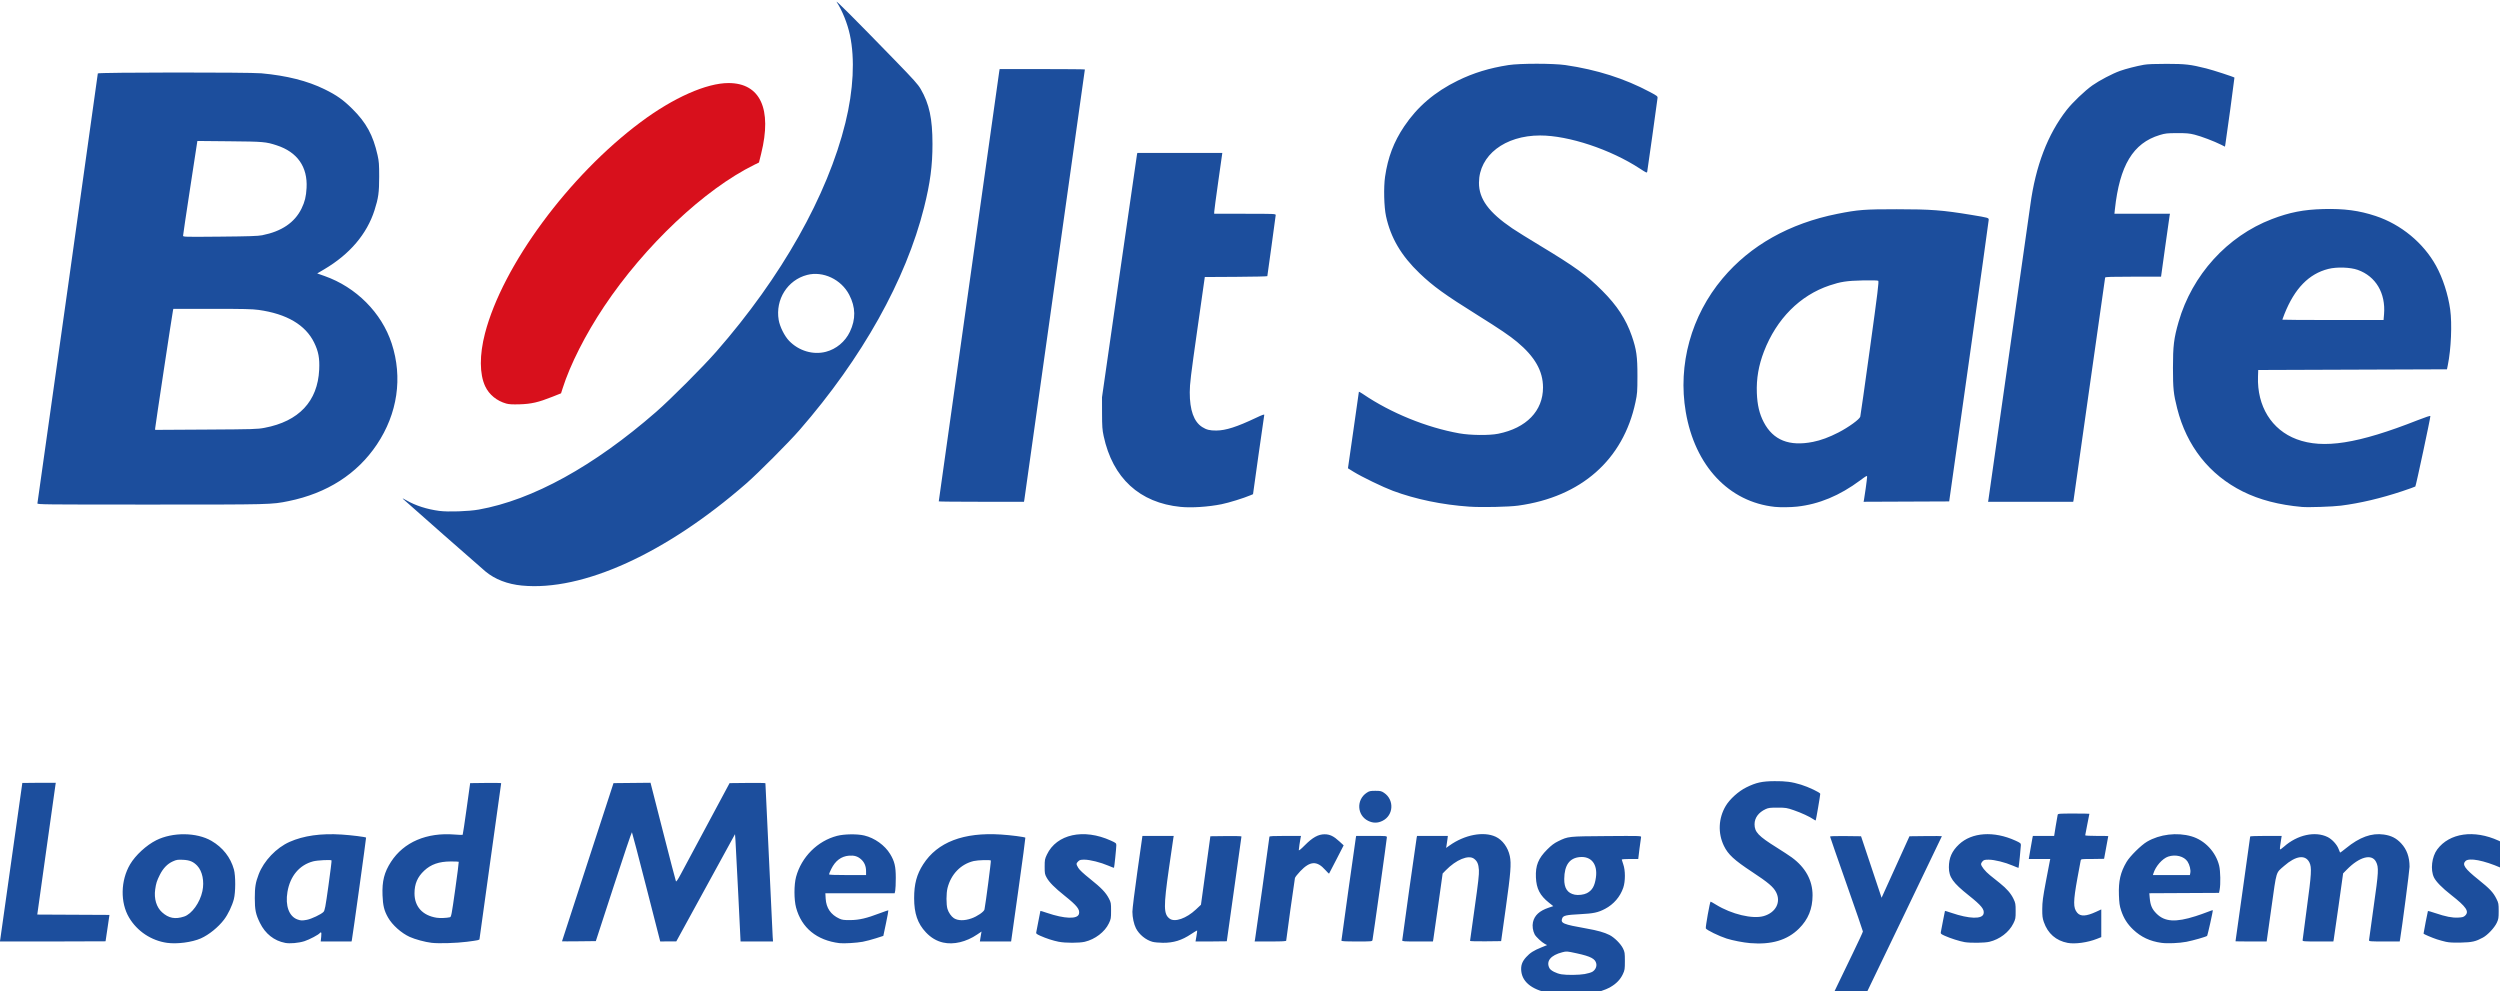 <?xml version="1.0" encoding="UTF-8" standalone="no"?>
<!-- Created with Inkscape (http://www.inkscape.org/) -->

<svg
   width="113.727mm"
   height="45.098mm"
   viewBox="0 0 113.727 45.098"
   version="1.1"
   id="svg1"
   inkscape:version="1.3 (0e150ed6c4, 2023-07-21)"
   sodipodi:docname="BoltSafe Logo.svg"
   xmlns:inkscape="http://www.inkscape.org/namespaces/inkscape"
   xmlns:sodipodi="http://sodipodi.sourceforge.net/DTD/sodipodi-0.dtd"
   xmlns="http://www.w3.org/2000/svg"
   xmlns:svg="http://www.w3.org/2000/svg">
  <sodipodi:namedview
     id="namedview1"
     pagecolor="#ffffff"
     bordercolor="#000000"
     borderopacity="0.25"
     inkscape:showpageshadow="2"
     inkscape:pageopacity="0.0"
     inkscape:pagecheckerboard="0"
     inkscape:deskcolor="#d1d1d1"
     inkscape:document-units="mm"
     inkscape:zoom="2.0686841"
     inkscape:cx="232.27326"
     inkscape:cy="84.836538"
     inkscape:window-width="1920"
     inkscape:window-height="1017"
     inkscape:window-x="-8"
     inkscape:window-y="-8"
     inkscape:window-maximized="1"
     inkscape:current-layer="layer1" />
  <defs
     id="defs1" />
  <g
     inkscape:label="Laag 1"
     inkscape:groupmode="layer"
     id="layer1"
     transform="translate(-52.829,-91.805)">
    <g
       id="g4"
       transform="matrix(0.265,0,0,0.265,55.575,42.763)">
      <path
         style="fill:#1c4e9d;fill-opacity:1"
         d="m 256.09,355.626 c -3.248,-0.508 -5.1,-1.854 -5.307,-3.858 -0.098,-0.953 0.141,-1.636 0.841,-2.403 0.682,-0.746 1.3,-1.139 2.648,-1.682 l 0.947,-0.382 -0.393,-0.203 c -0.512,-0.265 -1.53,-1.22 -1.746,-1.638 -0.314,-0.608 -0.431,-1.45 -0.289,-2.088 0.26,-1.169 1.108,-1.954 2.688,-2.487 l 0.8,-0.27 -0.75,-0.598 c -1.546,-1.232 -2.146,-2.397 -2.231,-4.332 -0.09,-2.042 0.405,-3.267 1.939,-4.797 0.728,-0.727 1.201,-1.081 1.874,-1.408 1.754,-0.852 1.677,-0.843 8.32,-0.892 5.724,-0.042 5.978,-0.034 5.92,0.174 -0.033,0.119 -0.157,1.014 -0.274,1.987 l -0.214,1.77 h -1.416 c -0.779,0 -1.416,0.045 -1.416,0.101 0,0.056 0.116,0.42 0.258,0.81 0.375,1.029 0.377,2.925 0.003,4.022 -0.529,1.556 -1.646,2.853 -3.124,3.629 -1.211,0.636 -1.988,0.801 -4.338,0.919 -2.32,0.117 -2.839,0.236 -3.012,0.689 -0.329,0.864 0.101,1.047 4.168,1.768 1.896,0.336 3.055,0.663 3.937,1.109 0.839,0.424 1.925,1.503 2.317,2.301 0.306,0.624 0.33,0.778 0.33,2.172 0,1.398 -0.023,1.551 -0.344,2.245 -0.835,1.807 -2.819,2.948 -5.896,3.389 -1.151,0.165 -5.068,0.135 -6.24,-0.049 z m 5.602,-3.359 c 0.507,-0.09 1.084,-0.26 1.283,-0.377 0.507,-0.299 0.788,-0.867 0.69,-1.391 -0.158,-0.84 -0.938,-1.256 -3.335,-1.778 -1.729,-0.376 -1.763,-0.379 -2.499,-0.19 -2.003,0.513 -2.83,1.532 -2.212,2.726 0.217,0.42 1.17,0.909 2.065,1.06 0.915,0.154 3.013,0.128 4.009,-0.049 z m 0.338,-13.87 c 0.93,-0.475 1.362,-1.221 1.568,-2.701 0.317,-2.279 -0.793,-3.683 -2.769,-3.503 -1.766,0.16 -2.637,1.38 -2.669,3.742 -0.022,1.599 0.554,2.46 1.818,2.717 0.595,0.121 1.548,0.003 2.051,-0.255 z m 43.127,15.575 c 0.483,-1.008 1.642,-3.41 2.576,-5.338 0.933,-1.928 1.697,-3.579 1.697,-3.669 0,-0.09 -1.269,-3.769 -2.82,-8.177 -1.551,-4.407 -2.82,-8.063 -2.82,-8.123 0,-0.065 1.1,-0.097 2.66,-0.078 l 2.66,0.032 1.763,5.28 1.763,5.28 0.38,-0.84 c 0.209,-0.462 1.286,-2.838 2.393,-5.28 l 2.013,-4.44 2.783,-0.032 c 1.531,-0.018 2.783,-0.009 2.783,0.019 0,0.028 -2.935,6.145 -6.523,13.592 l -6.523,13.541 -2.832,0.032 -2.832,0.032 z M 18.326,346.918 c -2.714,-0.38 -5.135,-1.988 -6.53,-4.337 -1.535,-2.585 -1.461,-6.376 0.178,-9.15 0.917,-1.553 2.794,-3.281 4.481,-4.126 2.82,-1.413 6.943,-1.369 9.476,0.1 1.947,1.13 3.294,2.845 3.866,4.923 0.299,1.086 0.291,3.917 -0.014,5.091 -0.297,1.14 -0.999,2.606 -1.677,3.501 -1,1.319 -2.607,2.619 -4,3.235 -1.498,0.663 -4.068,1.001 -5.779,0.762 z m 2.925,-4.519 c 1.315,-0.435 2.716,-2.384 3.133,-4.36 0.354,-1.68 -0.002,-3.424 -0.89,-4.361 -0.662,-0.697 -1.296,-0.963 -2.429,-1.017 -0.939,-0.045 -1.115,-0.017 -1.776,0.28 -0.91,0.409 -1.657,1.182 -2.212,2.294 -0.519,1.038 -0.651,1.454 -0.8,2.514 -0.223,1.591 0.216,3.053 1.178,3.921 1.133,1.023 2.253,1.239 3.796,0.729 z m 17.34,4.524 c -1.897,-0.363 -3.412,-1.562 -4.327,-3.423 -0.728,-1.481 -0.887,-2.244 -0.886,-4.26 7.8e-5,-1.904 0.127,-2.679 0.67,-4.097 0.882,-2.304 3.03,-4.554 5.311,-5.562 2.408,-1.065 5.362,-1.48 8.923,-1.255 1.659,0.105 4.082,0.407 4.198,0.524 0.038,0.038 -2.311,16.971 -2.436,17.561 l -0.057,0.27 H 47.338 44.691 l 0.084,-0.78 c 0.056,-0.521 0.041,-0.78 -0.043,-0.78 -0.07,0 -0.16,0.053 -0.2,0.118 -0.163,0.263 -1.791,1.123 -2.632,1.39 -1.004,0.319 -2.491,0.451 -3.309,0.295 z m 3.734,-3.962 c 0.767,-0.142 2.457,-0.945 2.837,-1.349 0.239,-0.254 0.334,-0.758 0.862,-4.536 0.326,-2.338 0.565,-4.278 0.53,-4.313 -0.143,-0.143 -2.433,-0.026 -3.15,0.161 -2.358,0.615 -3.958,2.513 -4.42,5.242 -0.402,2.374 0.27,4.22 1.724,4.738 0.566,0.202 0.788,0.209 1.617,0.057 z m 21.406,3.951 c -1.123,-0.133 -2.849,-0.6 -3.765,-1.018 -1.439,-0.656 -2.986,-2.04 -3.715,-3.324 -0.667,-1.174 -0.881,-2.036 -0.948,-3.827 -0.091,-2.421 0.294,-3.941 1.453,-5.732 2.193,-3.389 6.127,-5.077 10.93,-4.688 0.723,0.059 1.342,0.079 1.375,0.046 0.033,-0.033 0.336,-2.042 0.672,-4.465 l 0.612,-4.405 2.663,-0.032 c 1.464,-0.018 2.663,8.7e-4 2.663,0.041 0,0.041 -0.837,6.045 -1.86,13.344 -1.023,7.298 -1.86,13.335 -1.86,13.415 0,0.165 -0.237,0.216 -2.16,0.464 -1.81,0.233 -4.854,0.323 -6.06,0.18 z m 3.134,-4.388 c 0.238,-0.058 0.294,-0.349 0.915,-4.763 0.364,-2.586 0.637,-4.728 0.606,-4.761 -0.03,-0.033 -0.658,-0.058 -1.395,-0.054 -1.984,0.008 -3.37,0.491 -4.531,1.576 -1.158,1.083 -1.669,2.276 -1.669,3.895 0,2.277 1.37,3.795 3.78,4.187 0.571,0.093 1.749,0.052 2.294,-0.081 z m 66.886,4.443 c -3.904,-0.477 -6.521,-2.62 -7.456,-6.106 -0.366,-1.364 -0.367,-3.916 -0.002,-5.265 0.926,-3.423 3.671,-6.17 7.038,-7.046 1.239,-0.322 3.46,-0.351 4.672,-0.061 1.781,0.426 3.528,1.677 4.438,3.177 0.764,1.261 0.969,2.127 0.97,4.095 2.7e-4,0.957 -0.043,1.942 -0.095,2.19 l -0.095,0.45 h -5.95 -5.95 l 0.054,0.933 c 0.092,1.595 0.88,2.748 2.337,3.419 0.494,0.228 0.774,0.265 1.9,0.256 1.52,-0.013 2.772,-0.305 5.078,-1.185 0.766,-0.292 1.416,-0.509 1.444,-0.481 0.028,0.028 -0.154,1.024 -0.405,2.214 l -0.455,2.164 -1.271,0.41 c -0.699,0.226 -1.718,0.495 -2.264,0.598 -1.03,0.195 -3.255,0.328 -3.987,0.238 z m 4.557,-12.376 c -0.003,-0.847 -0.293,-1.523 -0.868,-2.028 -0.579,-0.509 -1.17,-0.684 -2.06,-0.613 -1.336,0.107 -2.35,0.869 -3.05,2.291 -0.208,0.423 -0.379,0.831 -0.379,0.905 0,0.097 0.901,0.135 3.18,0.135 h 3.18 z m 13.234,12.276 c -1.119,-0.255 -2.09,-0.829 -2.961,-1.752 -1.422,-1.508 -2.019,-3.243 -2.02,-5.874 -0.001,-2.425 0.44,-4.071 1.557,-5.81 2.445,-3.805 6.916,-5.52 13.328,-5.112 1.695,0.108 4.079,0.416 4.207,0.544 0.03,0.03 -0.507,4.051 -1.194,8.935 l -1.249,8.881 -2.681,5.1e-4 -2.681,5e-4 0.077,-0.51 c 0.042,-0.281 0.107,-0.664 0.143,-0.853 l 0.066,-0.343 -0.746,0.507 c -1.884,1.279 -4.053,1.793 -5.847,1.385 z m 4.854,-4.145 c 1.005,-0.353 2.166,-1.151 2.242,-1.54 0.22,-1.127 1.157,-8.336 1.092,-8.401 -0.138,-0.138 -2.25,-0.072 -2.94,0.091 -2.214,0.525 -3.891,2.249 -4.497,4.624 -0.23,0.903 -0.237,2.845 -0.013,3.591 0.189,0.628 0.652,1.298 1.101,1.592 0.686,0.45 1.812,0.466 3.015,0.043 z m 133.654,4.238 c -1.16,-0.097 -2.969,-0.45 -4.02,-0.783 -1.271,-0.403 -3.464,-1.474 -3.566,-1.742 -0.081,-0.211 0.701,-4.594 0.82,-4.594 0.046,0 0.469,0.237 0.94,0.528 2.66,1.64 6.283,2.503 8.187,1.949 2.069,-0.602 2.996,-2.395 2.116,-4.097 -0.471,-0.911 -1.371,-1.673 -4.109,-3.476 -3.089,-2.035 -4.133,-3 -4.849,-4.479 -1.057,-2.185 -0.942,-4.74 0.308,-6.849 0.697,-1.176 2.203,-2.532 3.548,-3.194 1.681,-0.828 2.677,-1.047 4.825,-1.065 1.934,-0.016 2.99,0.124 4.56,0.605 1.276,0.391 3.3,1.354 3.3,1.571 0,0.26 -0.726,4.514 -0.779,4.567 -0.026,0.026 -0.198,-0.06 -0.384,-0.191 -0.625,-0.442 -2.091,-1.119 -3.378,-1.562 -1.203,-0.414 -1.369,-0.44 -2.779,-0.443 -1.276,-0.003 -1.581,0.035 -2.046,0.25 -1.23,0.569 -1.914,1.5 -1.914,2.604 0,1.337 0.661,2.031 3.812,4 1.007,0.63 2.168,1.392 2.58,1.693 2.35,1.721 3.572,3.949 3.566,6.505 -0.005,2.315 -0.747,4.134 -2.328,5.706 -2.007,1.996 -4.737,2.807 -8.41,2.498 z m 54.54,-0.034 c -2.01,-0.379 -3.423,-1.614 -4.104,-3.588 -0.23,-0.667 -0.274,-1.035 -0.268,-2.238 0.007,-1.207 0.108,-1.974 0.628,-4.74 0.341,-1.815 0.649,-3.421 0.684,-3.57 l 0.064,-0.27 h -1.844 -1.844 l 0.279,-1.65 c 0.153,-0.907 0.311,-1.798 0.351,-1.98 l 0.072,-0.33 h 1.826 1.826 l 0.272,-1.71 c 0.15,-0.941 0.299,-1.804 0.333,-1.92 0.056,-0.192 0.292,-0.21 2.753,-0.21 1.481,0 2.692,0.019 2.692,0.041 0,0.023 -0.162,0.841 -0.36,1.819 -0.198,0.978 -0.36,1.823 -0.36,1.879 0,0.056 0.891,0.101 1.98,0.101 1.089,0 1.98,0.013 1.979,0.03 -5.2e-4,0.017 -0.162,0.894 -0.359,1.95 -0.197,1.056 -0.359,1.933 -0.359,1.95 -5.2e-4,0.017 -0.891,0.03 -1.979,0.03 -1.953,0 -1.979,0.003 -2.04,0.27 -0.034,0.148 -0.282,1.485 -0.551,2.97 -0.743,4.098 -0.75,5.148 -0.041,5.99 0.564,0.67 1.541,0.621 3.236,-0.162 l 0.893,-0.413 v 2.379 2.379 l -0.75,0.298 c -1.587,0.63 -3.756,0.93 -5.01,0.694 z m 16.087,-0.008 c -1.965,-0.275 -3.504,-0.998 -4.852,-2.279 -1.003,-0.953 -1.64,-1.966 -2.075,-3.299 -0.257,-0.788 -0.323,-1.261 -0.371,-2.643 -0.083,-2.399 0.26,-3.888 1.308,-5.668 0.579,-0.984 2.506,-2.89 3.523,-3.484 2.18,-1.274 5.138,-1.63 7.608,-0.917 2.292,0.661 4.188,2.668 4.769,5.046 0.22,0.9 0.264,3.179 0.081,4.126 l -0.105,0.54 -5.984,0.031 -5.984,0.031 0.071,0.809 c 0.111,1.267 0.391,1.914 1.164,2.688 1.411,1.412 3.281,1.534 6.72,0.436 0.627,-0.2 1.538,-0.521 2.025,-0.714 0.487,-0.193 0.9,-0.335 0.917,-0.316 0.063,0.069 -0.881,4.322 -0.981,4.419 -0.155,0.151 -2.436,0.803 -3.552,1.015 -1.24,0.236 -3.269,0.321 -4.283,0.179 z m 4.956,-12.006 c 0.102,-0.509 -0.117,-1.402 -0.477,-1.951 -0.596,-0.907 -2.059,-1.281 -3.324,-0.85 -1.003,0.342 -2.164,1.669 -2.537,2.899 l -0.082,0.27 h 3.173 3.173 z M 171.385,346.733 c -0.995,-0.198 -2.149,-0.573 -3.174,-1.031 -0.593,-0.266 -0.745,-0.386 -0.697,-0.551 0.034,-0.116 0.203,-0.993 0.376,-1.949 0.173,-0.956 0.329,-1.752 0.346,-1.769 0.018,-0.018 0.514,0.132 1.102,0.333 3.06,1.044 5.285,1.117 5.519,0.181 0.191,-0.759 -0.324,-1.41 -2.469,-3.126 -1.718,-1.375 -2.625,-2.288 -3.073,-3.096 -0.321,-0.579 -0.347,-0.721 -0.347,-1.886 0,-1.17 0.028,-1.318 0.386,-2.075 1.662,-3.509 6.315,-4.524 10.984,-2.396 0.883,0.402 0.93,0.444 0.93,0.814 0,0.458 -0.345,3.801 -0.398,3.854 -0.02,0.02 -0.465,-0.149 -0.989,-0.375 -1.3,-0.56 -3.151,-1.023 -4.092,-1.023 -0.66,0 -0.815,0.043 -1.067,0.295 -0.368,0.368 -0.367,0.461 0.01,1.104 0.205,0.35 0.866,0.968 2.021,1.892 1.958,1.565 2.695,2.332 3.235,3.364 0.361,0.691 0.379,0.789 0.379,2.105 1.9e-4,1.298 -0.022,1.427 -0.376,2.174 -0.696,1.468 -2.365,2.744 -4.136,3.162 -0.956,0.225 -3.334,0.224 -4.473,-0.002 z m 16.098,0.009 c -1.155,-0.318 -2.297,-1.252 -2.845,-2.327 -0.354,-0.693 -0.604,-1.857 -0.609,-2.836 -0.003,-0.462 0.383,-3.58 0.858,-6.93 l 0.863,-6.09 h 2.686 2.686 l -0.068,0.39 c -0.037,0.214 -0.373,2.523 -0.745,5.13 -0.953,6.673 -0.935,7.921 0.122,8.692 0.884,0.646 2.868,-0.049 4.493,-1.574 l 0.873,-0.818 0.808,-5.88 0.808,-5.88 2.669,-0.032 c 1.468,-0.018 2.669,0.012 2.669,0.065 0,0.054 -0.567,4.118 -1.259,9.032 -0.693,4.914 -1.26,8.948 -1.26,8.965 -4.6e-4,0.017 -1.208,0.03 -2.684,0.03 h -2.683 l 0.16,-0.922 c 0.088,-0.507 0.141,-0.941 0.118,-0.965 -0.023,-0.023 -0.487,0.255 -1.03,0.618 -1.612,1.079 -3.025,1.514 -4.858,1.498 -0.663,-0.006 -1.46,-0.081 -1.772,-0.167 z m 139.394,0.047 c -0.819,-0.137 -2.451,-0.657 -3.381,-1.077 -0.66,-0.298 -0.746,-0.375 -0.693,-0.616 0.033,-0.152 0.201,-1.031 0.373,-1.955 0.172,-0.923 0.326,-1.693 0.342,-1.709 0.017,-0.017 0.512,0.134 1.101,0.335 3.074,1.049 5.286,1.112 5.525,0.159 0.186,-0.741 -0.352,-1.409 -2.534,-3.146 -2.743,-2.182 -3.42,-3.138 -3.42,-4.828 -1.6e-4,-1.617 0.509,-2.777 1.724,-3.926 2.212,-2.092 5.995,-2.347 9.706,-0.656 0.83,0.378 0.93,0.459 0.93,0.752 0,0.382 -0.36,3.879 -0.404,3.923 -0.016,0.016 -0.458,-0.155 -0.983,-0.381 -1.323,-0.57 -3.15,-1.023 -4.125,-1.023 -0.687,0 -0.844,0.041 -1.067,0.278 -0.144,0.153 -0.261,0.358 -0.261,0.457 0,0.377 0.713,1.274 1.539,1.936 0.474,0.38 1.241,0.995 1.705,1.367 1.17,0.938 1.888,1.767 2.324,2.683 0.346,0.726 0.372,0.872 0.372,2.103 0,1.258 -0.02,1.363 -0.402,2.139 -0.733,1.489 -2.344,2.717 -4.11,3.133 -0.839,0.198 -3.221,0.228 -4.261,0.054 z m 82.639,-0.049 c -0.426,-0.096 -1.124,-0.288 -1.551,-0.426 -0.752,-0.243 -2.296,-0.9 -2.294,-0.977 0.004,-0.162 0.72,-3.858 0.754,-3.892 0.024,-0.024 0.592,0.141 1.262,0.367 1.8,0.606 2.893,0.821 3.919,0.769 0.737,-0.037 0.941,-0.094 1.196,-0.334 0.756,-0.71 0.221,-1.505 -2.392,-3.551 -1.556,-1.218 -2.588,-2.27 -2.949,-3.007 -0.639,-1.303 -0.376,-3.553 0.561,-4.812 2.101,-2.823 6.308,-3.426 10.518,-1.508 1.079,0.492 1.012,0.252 0.75,2.67 -0.096,0.891 -0.176,1.72 -0.178,1.843 -10e-4,0.133 -0.063,0.196 -0.152,0.157 -2.951,-1.29 -5.478,-1.772 -6.09,-1.16 -0.607,0.607 -0.115,1.315 2.202,3.168 1.97,1.575 2.561,2.204 3.111,3.31 0.365,0.734 0.387,0.851 0.387,2.1 0,1.188 -0.033,1.393 -0.326,2.019 -0.397,0.848 -1.56,2.089 -2.37,2.53 -1.258,0.685 -1.853,0.821 -3.784,0.866 -1.278,0.03 -2.024,-0.008 -2.574,-0.133 z m -419.828,-0.45 c 0.059,-0.335 3.782,-26.735 3.782,-26.819 0,-0.017 1.293,-0.03 2.872,-0.03 h 2.872 l -0.062,0.39 c -0.034,0.214 -0.749,5.304 -1.589,11.31 l -1.527,10.92 6.195,0.031 6.195,0.031 -0.33,2.249 c -0.182,1.237 -0.334,2.262 -0.339,2.279 -0.005,0.017 -4.088,0.03 -9.074,0.03 h -9.065 z m 96.425,0.362 c 0.002,-0.018 1.991,-6.134 4.422,-13.592 l 4.419,-13.56 3.177,-0.032 3.177,-0.032 2.137,8.372 c 1.175,4.605 2.177,8.448 2.226,8.541 0.061,0.114 0.326,-0.274 0.821,-1.2 0.402,-0.753 2.454,-4.582 4.559,-8.509 l 3.828,-7.14 3.076,-0.032 c 1.692,-0.018 3.076,0.004 3.076,0.047 0,0.331 1.202,25.725 1.248,26.355 l 0.059,0.81 h -2.786 -2.786 l -0.401,-8.19 c -0.221,-4.505 -0.435,-8.649 -0.477,-9.21 l -0.075,-1.02 -5.04,9.205 -5.04,9.205 -1.38,0.004 -1.38,0.004 -2.388,-9.329 c -1.314,-5.131 -2.424,-9.371 -2.468,-9.421 -0.044,-0.051 -1.457,4.134 -3.139,9.3 l -3.059,9.392 -2.902,0.032 c -1.596,0.018 -2.901,0.018 -2.9,0 z m 118.965,-0.302 c 0.086,-0.426 2.473,-17.462 2.473,-17.649 0,-0.104 0.714,-0.141 2.71,-0.141 h 2.71 l -0.067,0.33 c -0.117,0.573 -0.31,1.881 -0.311,2.105 -6e-4,0.141 0.361,-0.15 1.056,-0.851 1.307,-1.318 2.294,-1.864 3.372,-1.864 0.893,0 1.565,0.322 2.533,1.216 l 0.741,0.684 -1.231,2.4 c -0.677,1.32 -1.25,2.423 -1.273,2.452 -0.023,0.029 -0.318,-0.257 -0.654,-0.635 -1.432,-1.607 -2.611,-1.543 -4.297,0.231 -0.463,0.487 -0.871,1.009 -0.907,1.159 -0.075,0.315 -1.5,10.517 -1.501,10.743 -4e-4,0.116 -0.623,0.15 -2.71,0.15 h -2.71 z m 14.833,0.18 c 3.9e-4,-0.163 2.35,-16.942 2.462,-17.58 l 0.068,-0.39 h 2.635 c 2.619,0 2.635,0.002 2.635,0.259 0,0.279 -2.361,17.144 -2.463,17.591 -0.061,0.27 -0.062,0.27 -2.699,0.27 -2.03,0 -2.638,-0.035 -2.637,-0.15 z m 10.44,-0.044 c 0,-0.221 2.37,-17.09 2.473,-17.596 l 0.067,-0.33 h 2.646 2.646 l -0.08,0.63 c -0.044,0.346 -0.112,0.81 -0.151,1.031 l -0.071,0.401 0.585,-0.416 c 2.609,-1.856 5.861,-2.471 7.936,-1.499 1.162,0.544 2.106,1.837 2.416,3.31 0.274,1.3 0.151,2.892 -0.684,8.844 l -0.807,5.76 -2.668,0.032 c -1.472,0.018 -2.668,-0.015 -2.668,-0.073 0,-0.058 0.355,-2.61 0.79,-5.672 0.622,-4.383 0.777,-5.765 0.731,-6.497 -0.064,-1.02 -0.282,-1.522 -0.841,-1.938 -0.951,-0.708 -3.072,0.166 -4.862,2.005 l -0.522,0.536 -0.764,5.444 c -0.42,2.994 -0.795,5.619 -0.834,5.834 l -0.07,0.39 h -2.635 c -2.346,0 -2.635,-0.021 -2.635,-0.194 z m 143.041,0.164 c 4.6e-4,-0.017 0.567,-4.051 1.26,-8.965 0.693,-4.914 1.259,-8.978 1.259,-9.03 0,-0.052 1.217,-0.095 2.705,-0.095 h 2.705 l -0.066,0.39 c -0.19,1.121 -0.274,1.84 -0.224,1.922 0.031,0.051 0.345,-0.165 0.698,-0.48 2.262,-2.014 5.329,-2.69 7.465,-1.645 0.768,0.376 1.604,1.283 1.893,2.054 0.119,0.318 0.234,0.6 0.256,0.625 0.021,0.025 0.48,-0.314 1.018,-0.754 2.332,-1.905 4.384,-2.648 6.489,-2.349 1.281,0.182 2.137,0.616 2.971,1.507 0.976,1.043 1.449,2.359 1.449,4.029 0,0.551 -1.314,10.609 -1.624,12.431 l -0.066,0.39 h -2.635 c -2.417,0 -2.635,-0.017 -2.635,-0.208 0,-0.114 0.356,-2.693 0.791,-5.73 0.863,-6.027 0.903,-6.774 0.412,-7.736 -0.733,-1.436 -2.845,-0.872 -5.016,1.341 l -0.633,0.645 -0.78,5.574 c -0.429,3.065 -0.807,5.695 -0.84,5.844 l -0.059,0.27 h -2.638 c -2.432,0 -2.638,-0.016 -2.637,-0.21 4.3e-4,-0.116 0.324,-2.586 0.72,-5.49 0.806,-5.92 0.87,-7.031 0.449,-7.865 -0.7,-1.389 -2.323,-1.168 -4.333,0.588 -1.462,1.278 -1.272,0.654 -2.193,7.192 l -0.815,5.784 h -2.674 c -1.471,0 -2.674,-0.013 -2.673,-0.03 z m -148.908,-20.686 c -1.912,-0.953 -2.04,-3.616 -0.23,-4.813 0.444,-0.293 0.612,-0.331 1.478,-0.331 0.866,0 1.034,0.038 1.477,0.331 1.802,1.193 1.674,3.864 -0.23,4.813 -0.436,0.218 -0.826,0.316 -1.247,0.316 -0.422,0 -0.811,-0.099 -1.247,-0.316 z M 79.24,285.586 c -2.491,-0.24 -4.64,-1.072 -6.269,-2.427 -0.763,-0.634 -13.698,-12.012 -14.1,-12.402 -0.219,-0.213 -0.073,-0.159 0.54,0.198 1.539,0.896 3.529,1.536 5.64,1.813 1.524,0.2 5.032,0.082 6.78,-0.23 9.207,-1.64 19.767,-7.454 30.42,-16.749 2.52,-2.199 8.055,-7.744 10.37,-10.39 11.169,-12.764 19.062,-26.757 22.139,-39.246 1.383,-5.615 1.658,-10.985 0.771,-15.107 -0.423,-1.966 -1.297,-4.142 -2.26,-5.626 -0.38,-0.585 2.981,2.776 10.006,10.005 3.201,3.294 3.947,4.127 4.407,4.92 1.482,2.558 2.021,5.066 2.025,9.431 0.004,3.724 -0.39,6.697 -1.444,10.903 -3.117,12.435 -10.626,25.854 -21.389,38.22 -1.845,2.119 -7.092,7.382 -9.144,9.172 -13.774,12.01 -28.077,18.518 -38.491,17.514 z m 52.166,-40.13 c 1.787,-0.466 3.315,-1.738 4.125,-3.435 1.035,-2.168 0.998,-4.215 -0.114,-6.354 -1.378,-2.649 -4.501,-4.118 -7.24,-3.404 -3.355,0.874 -5.46,4.214 -4.868,7.724 0.194,1.15 0.995,2.759 1.783,3.58 1.654,1.725 4.115,2.461 6.314,1.888 z m 60.905,26.624 c -7.048,-0.696 -11.671,-4.949 -13.216,-12.16 -0.233,-1.087 -0.271,-1.632 -0.277,-3.96 l -0.007,-2.7 2.972,-20.7 c 1.635,-11.385 2.999,-20.822 3.032,-20.97 l 0.06,-0.27 h 7.294 7.294 l -0.692,4.89 c -0.381,2.689 -0.694,5.038 -0.696,5.22 l -0.004,0.33 h 5.28 c 5.019,0 5.28,0.011 5.28,0.218 0,0.12 -0.324,2.509 -0.719,5.31 -0.396,2.801 -0.72,5.132 -0.72,5.181 -4.8e-4,0.049 -2.416,0.103 -5.367,0.12 l -5.366,0.031 -1.289,9.06 c -1.126,7.913 -1.289,9.269 -1.294,10.715 -0.009,3.076 0.703,5.07 2.137,5.979 0.736,0.467 1.301,0.606 2.433,0.598 1.603,-0.011 3.527,-0.626 6.768,-2.165 1.125,-0.534 1.495,-0.664 1.452,-0.512 -0.032,0.112 -0.479,3.219 -0.993,6.904 l -0.936,6.7 -0.423,0.179 c -1.207,0.511 -3.711,1.286 -4.983,1.543 -2.27,0.458 -5.134,0.645 -7.02,0.459 z m 49.56,-0.042 c -4.66,-0.321 -9.205,-1.263 -13.123,-2.717 -1.691,-0.628 -5.341,-2.396 -6.747,-3.267 l -0.97,-0.601 0.936,-6.516 c 0.515,-3.584 0.938,-6.559 0.94,-6.611 0.002,-0.052 0.342,0.135 0.754,0.415 4.718,3.206 10.855,5.706 16.47,6.711 1.933,0.346 5.156,0.38 6.695,0.07 4.836,-0.972 7.691,-3.921 7.691,-7.943 0,-2.824 -1.4,-5.283 -4.458,-7.827 -1.269,-1.056 -2.966,-2.206 -6.695,-4.537 -5.749,-3.594 -7.679,-4.987 -10.037,-7.242 -3.149,-3.012 -4.954,-6.081 -5.76,-9.793 -0.347,-1.597 -0.428,-4.968 -0.164,-6.78 0.487,-3.336 1.486,-5.964 3.29,-8.652 2.258,-3.366 5.252,-5.921 9.198,-7.851 2.702,-1.321 5.42,-2.153 8.7,-2.663 1.952,-0.303 7.704,-0.302 9.78,0.002 5.404,0.791 10.17,2.311 14.52,4.631 1.249,0.666 1.318,0.722 1.282,1.048 -0.079,0.711 -1.709,12.355 -1.766,12.611 -0.056,0.252 -0.124,0.224 -1.241,-0.508 -5.039,-3.302 -12.25,-5.698 -17.145,-5.698 -6.064,0 -10.474,3.402 -10.499,8.1 -0.015,2.787 1.664,5.088 5.729,7.851 0.66,0.449 2.793,1.776 4.74,2.95 6.019,3.629 8.052,5.102 10.681,7.735 2.569,2.572 4.085,4.891 5.085,7.776 0.803,2.317 0.974,3.533 0.968,6.867 -0.005,2.739 -0.028,3.047 -0.336,4.5 -2.095,9.889 -9.326,16.27 -20.124,17.76 -1.643,0.227 -6.27,0.325 -8.394,0.178 z m 52.44,0.038 c -7.899,-0.846 -13.713,-7.043 -15.29,-16.297 -1.382,-8.112 0.934,-16.51 6.322,-22.92 4.767,-5.672 11.476,-9.445 19.711,-11.088 3.531,-0.704 4.66,-0.792 10.197,-0.79 5.841,0.002 7.853,0.155 12.78,0.969 2.999,0.496 3.001,0.496 2.994,0.869 -0.003,0.176 -1.531,11.12 -3.395,24.32 l -3.389,24 -7.347,0.031 -7.347,0.031 0.059,-0.271 c 0.107,-0.488 0.546,-3.703 0.546,-4 0,-0.266 -0.096,-0.218 -1.188,0.594 -3.517,2.618 -7.084,4.101 -10.837,4.508 -1.108,0.12 -2.905,0.14 -3.815,0.043 z m 6.54,-11.154 c 1.366,-0.271 2.788,-0.796 4.38,-1.616 1.751,-0.903 3.626,-2.261 3.748,-2.717 0.049,-0.181 0.8,-5.478 1.669,-11.771 1.331,-9.634 1.554,-11.46 1.412,-11.556 -0.101,-0.069 -1.181,-0.093 -2.689,-0.06 -2.694,0.059 -3.75,0.22 -5.663,0.861 -5.092,1.707 -9.104,5.745 -11.263,11.337 -0.92,2.381 -1.314,4.682 -1.221,7.124 0.079,2.063 0.434,3.572 1.179,5.003 1.611,3.096 4.368,4.204 8.448,3.394 z m 83.94,11.165 c -3.923,-0.348 -7.281,-1.224 -10.139,-2.647 -5.737,-2.857 -9.643,-7.8 -11.272,-14.267 -0.631,-2.503 -0.72,-3.361 -0.724,-6.954 -0.004,-3.768 0.156,-5.081 0.965,-7.892 2.32,-8.062 8.359,-14.72 16.011,-17.65 3.047,-1.167 5.456,-1.638 8.836,-1.727 3.564,-0.094 6.142,0.248 8.984,1.192 4.355,1.446 8.197,4.614 10.364,8.545 1.164,2.112 2.069,4.907 2.431,7.512 0.34,2.448 0.154,6.796 -0.408,9.54 l -0.147,0.72 -16.2,0.06 -16.2,0.06 -0.039,1.14 c -0.173,5.069 2.332,9.128 6.628,10.741 4.575,1.718 10.539,0.777 20.831,-3.284 1.292,-0.51 2.113,-0.776 2.133,-0.692 0.046,0.191 -2.472,11.982 -2.583,12.092 -0.05,0.049 -1.062,0.413 -2.25,0.808 -3.663,1.218 -7.222,2.057 -10.51,2.477 -1.438,0.184 -5.601,0.323 -6.71,0.225 z m 14.1,-33.077 c 0.3,-3.623 -1.415,-6.516 -4.515,-7.618 -1.275,-0.453 -3.584,-0.53 -5.037,-0.167 -3.347,0.836 -5.803,3.359 -7.549,7.755 -0.198,0.498 -0.36,0.931 -0.36,0.963 0,0.031 3.91,0.057 8.689,0.057 h 8.689 z m -402.83,32.46 c 0.068,-0.297 10.37,-73.618 10.37,-73.8 -4.34e-4,-0.197 25.954,-0.218 28.08,-0.022 4.371,0.401 7.916,1.298 10.86,2.747 2.08,1.024 3.178,1.8 4.757,3.363 2.382,2.358 3.558,4.516 4.324,7.937 0.243,1.084 0.279,1.566 0.278,3.706 -0.001,2.711 -0.135,3.67 -0.802,5.756 -1.305,4.08 -4.251,7.547 -8.593,10.112 l -1.242,0.734 1.248,0.439 c 5.429,1.91 9.81,6.308 11.535,11.58 1.916,5.856 1.009,12.046 -2.545,17.352 -3.384,5.053 -8.552,8.365 -15.152,9.71 -2.936,0.598 -2.902,0.597 -23.705,0.597 -18.471,0 -19.457,-0.011 -19.412,-0.21 z M 35.059,258.503 c 5.89,-1.113 9.119,-4.553 9.373,-9.987 0.092,-1.968 -0.124,-3.121 -0.873,-4.653 -1.48,-3.027 -4.71,-4.926 -9.522,-5.597 -1.075,-0.15 -2.63,-0.186 -7.988,-0.186 h -6.654 l -0.062,0.27 c -0.112,0.489 -3.063,20.011 -3.063,20.262 v 0.246 l 8.73,-0.052 c 8.233,-0.049 8.806,-0.066 10.059,-0.303 z m -0.4,-33.059 c 3.324,-0.655 5.564,-2.175 6.737,-4.57 0.567,-1.159 0.788,-2.061 0.87,-3.553 0.197,-3.608 -1.585,-6.152 -5.119,-7.306 -1.87,-0.611 -2.246,-0.643 -8.102,-0.699 l -5.526,-0.053 -1.229,8.019 c -0.676,4.411 -1.227,8.119 -1.224,8.241 0.004,0.213 0.241,0.219 6.335,0.163 5.004,-0.046 6.525,-0.097 7.259,-0.241 z m 116.131,45.687 c 0,-0.106 10.305,-73.372 10.383,-73.82 l 0.068,-0.39 h 7.315 c 4.023,0 7.315,0.03 7.315,0.067 0,0.099 -10.306,73.37 -10.384,73.823 l -0.067,0.39 h -7.315 c -4.023,0 -7.315,-0.031 -7.315,-0.07 z m 180.186,-0.26 c 0.073,-0.404 6.925,-48.597 7.195,-50.61 0.902,-6.71 2.976,-12.136 6.239,-16.32 0.993,-1.273 3.115,-3.301 4.422,-4.224 1.191,-0.842 3.429,-2.015 4.734,-2.481 1.007,-0.36 2.803,-0.821 4.105,-1.054 0.6,-0.107 1.901,-0.159 3.9,-0.156 3.247,0.005 4.046,0.097 6.805,0.786 1.163,0.29 4.727,1.451 4.835,1.574 0.03,0.034 -1.418,10.673 -1.561,11.465 l -0.07,0.389 -0.685,-0.344 c -1.178,-0.592 -3.399,-1.433 -4.525,-1.715 -0.902,-0.225 -1.396,-0.269 -3,-0.264 -1.735,0.005 -2.024,0.037 -2.997,0.332 -4.567,1.384 -6.878,5.222 -7.686,12.762 l -0.08,0.75 h 4.767 4.767 l -0.062,0.33 c -0.034,0.181 -0.379,2.611 -0.765,5.4 l -0.703,5.07 -4.774,2.8e-4 c -3.712,2.2e-4 -4.785,0.034 -4.825,0.15 -0.028,0.083 -1.242,8.628 -2.698,18.99 -1.456,10.362 -2.678,18.988 -2.715,19.17 l -0.068,0.33 h -7.307 -7.307 z"
         id="path1"
         inkscape:label="path1"
         sodipodi:nodetypes="cssscsssscssssssscssscssssssscsccsssssssscsssscsssssccccsscssscccssssssssssssssssssssssssssssscccssssssssssssssssssssssscssssssscsscssscccscssssccccsssssscsscccsssssccsscssssccccscsssssscsssssssssssssssssssssscsssscsssscsscccsscccssssssssssscssscccsssssssssssscccssssssssssssscccsssssssssssssssssssssssssscscscccsssscccssssscssscccssssssssssssssssssssssssscsssssssssssccssssssscssscsscccssscssscccsssscssscccsscccccsssccssssscssssscssssssscssscsssssscscccsscsssscsssssscsscsccsssscssssssssssscssssscsscsssssscssssssssssssssscssssssscsssssssssssssccsscccsscssssscssssssscsssscsscscsscssssssssscssssssssssscsccsssscscscccssssssssssssssssssssscssssssscccssssssssssssssscssscsssssscsssssssssssscssccssssssscssssssscssscssssssssssssscssccscccsscsssscccs" />
      <path
         style="fill:#d8101c;fill-opacity:1"
         d="m 76.549,254.345 c -1.63,-0.46 -2.936,-1.526 -3.609,-2.945 -0.996,-2.099 -1.012,-5.394 -0.044,-9.12 3.026,-11.653 14.39,-27.062 26.754,-36.277 5.591,-4.167 11.28,-6.69 15.067,-6.681 5.442,0.013 7.487,4.451 5.585,12.12 l -0.377,1.519 -0.797,0.392 c -8.562,4.211 -18.82,13.89 -25.794,24.336 -3.189,4.777 -5.819,9.966 -7.111,14.033 l -0.274,0.862 -1.509,0.601 c -2.366,0.943 -3.607,1.228 -5.589,1.286 -1.235,0.036 -1.844,0.002 -2.301,-0.127 z"
         id="path2"
         inkscape:label="path1"
         sodipodi:nodetypes="sssssscssscssss" />
    </g>
  </g>
</svg>
